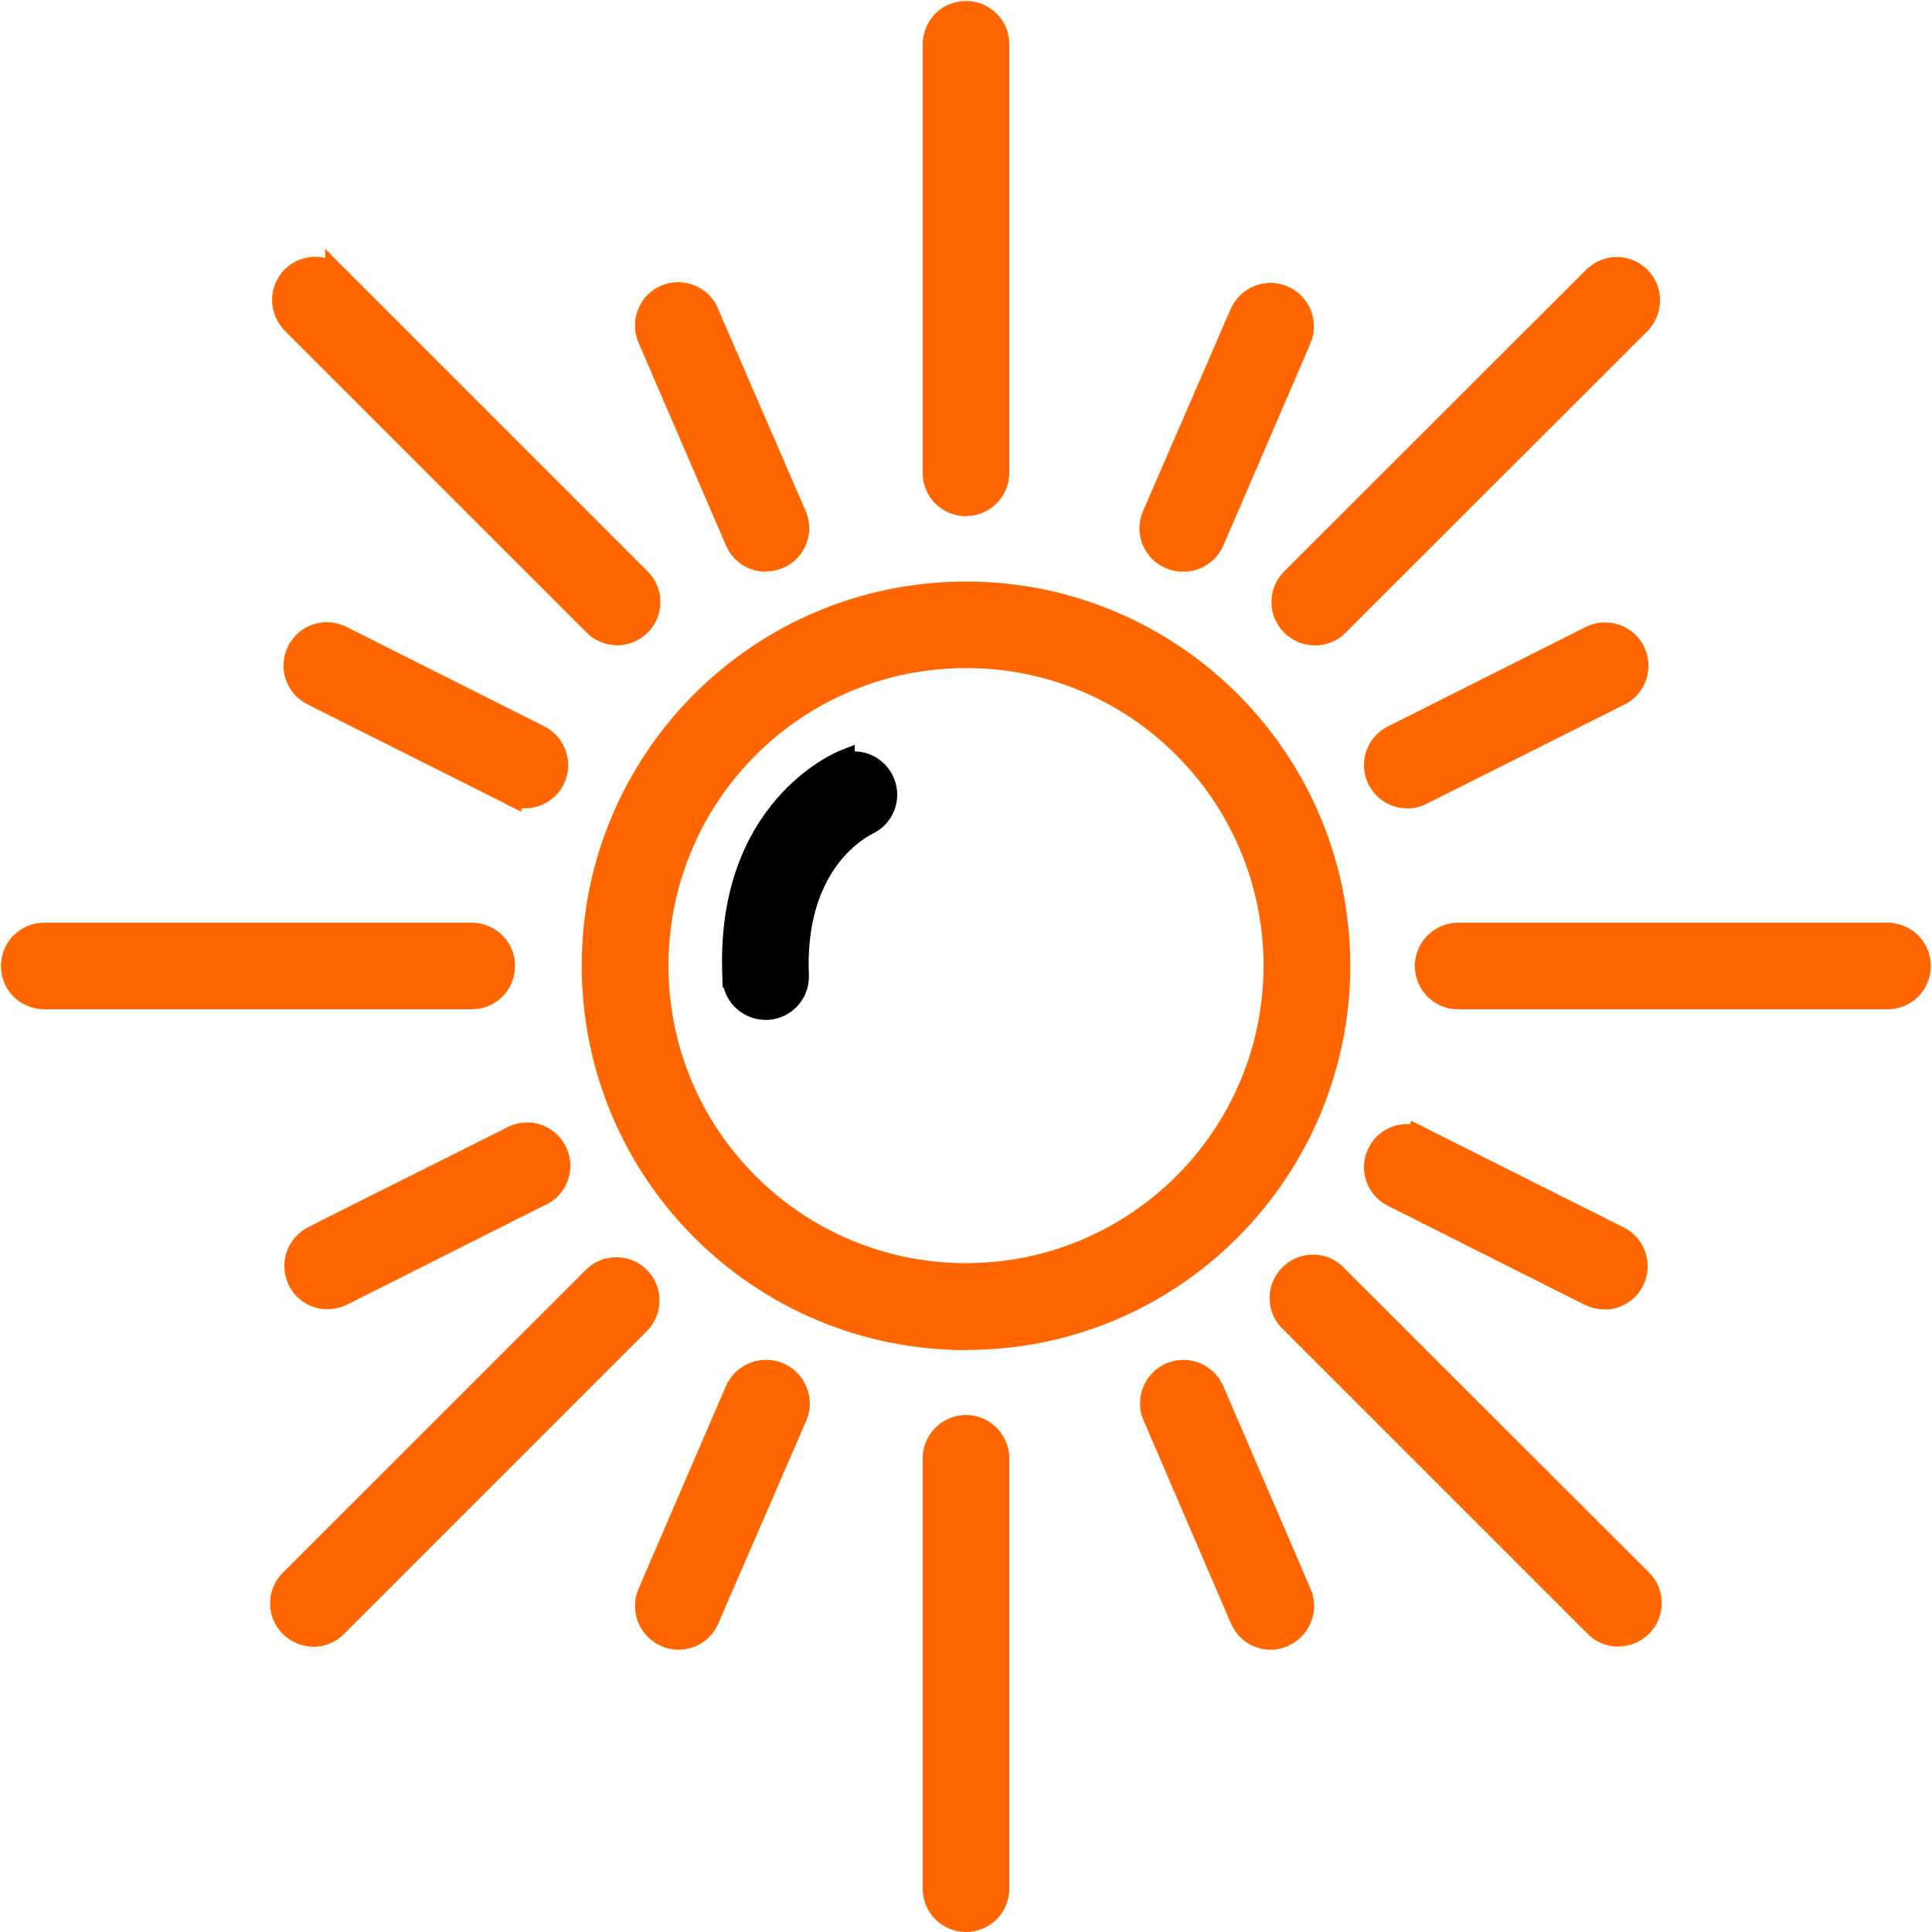 <?xml version="1.0" encoding="UTF-8"?><svg id="Calque_1" xmlns="http://www.w3.org/2000/svg" viewBox="0 0 100 100"><defs><style>.cls-1{fill:#f60;}.cls-2{fill:none;}</style></defs><path id="Tracé_1702" class="cls-1" d="m50,69.88c-10.98,0-19.89-8.9-19.89-19.89s8.9-19.89,19.89-19.89c10.98,0,19.89,8.9,19.89,19.89,0,5.27-2.1,10.33-5.83,14.06-3.72,3.74-8.78,5.84-14.06,5.82m0-35.29c-8.51,0-15.4,6.9-15.4,15.4,0,8.51,6.9,15.4,15.4,15.4,8.51,0,15.4-6.9,15.4-15.4,0-4.09-1.62-8-4.51-10.89-2.88-2.9-6.8-4.52-10.89-4.51"/><path id="Tracé_1703" class="cls-1" d="m50,26.72c-1.24,0-2.24-1-2.24-2.24h0V2.24c.03-1.24,1.05-2.22,2.29-2.19,1.2.03,2.17.99,2.19,2.19v22.23c0,1.24-1,2.24-2.24,2.24h0"/><path id="Tracé_1704" class="cls-1" d="m50,100c-1.24,0-2.24-1-2.24-2.24v-22.23c-.03-1.24.96-2.26,2.19-2.29s2.26.96,2.29,2.19c0,.03,0,.06,0,.1v22.23c0,1.24-1,2.24-2.24,2.24"/><path id="Tracé_1705" class="cls-1" d="m2.24,52.24c-1.24-.03-2.22-1.05-2.19-2.29.03-1.2.99-2.17,2.19-2.19h22.23c1.24.03,2.22,1.05,2.19,2.29-.03,1.2-.99,2.17-2.19,2.19H2.24Z"/><path id="Tracé_1706" class="cls-1" d="m75.52,52.24c-1.24.03-2.26-.96-2.29-2.19s.96-2.26,2.19-2.29c.03,0,.06,0,.1,0h22.23c1.24.03,2.22,1.05,2.19,2.29-.03,1.2-.99,2.17-2.19,2.19h-22.23Z"/><path id="Tracé_1707" class="cls-1" d="m31.95,33.4c-.59,0-1.16-.23-1.58-.65l-15.74-15.74v-.02c-.77-.89-.72-2.21.1-3.04.55-.55,1.34-.77,2.1-.6v-.47l16.7,16.7c.87.87.87,2.29,0,3.16-.42.42-.99.66-1.58.66"/><path id="Tracé_1708" class="cls-1" d="m83.76,85.23c-.59,0-1.15-.23-1.57-.65l-15.71-15.71c-.93-.81-1.03-2.23-.21-3.16.03-.04.07-.07.1-.11.42-.42.99-.66,1.58-.66h.09c.62.02,1.19.3,1.6.76l15.71,15.69c.88.87.88,2.29.01,3.17-.42.42-.99.66-1.59.66h-.01Z"/><path id="Tracé_1709" class="cls-1" d="m68.05,33.4c-1.24,0-2.24-1.01-2.24-2.24,0-.6.24-1.17.66-1.59l15.74-15.72h.02c.94-.82,2.36-.7,3.16.24.71.84.71,2.07,0,2.91v.02s-15.75,15.74-15.75,15.74c-.42.42-.99.65-1.58.65"/><path id="Tracé_1710" class="cls-1" d="m16.22,85.23c-1.24,0-2.24-1.01-2.24-2.24,0-.6.24-1.17.66-1.59l15.72-15.71c.89-.85,2.31-.82,3.16.08.82.86.82,2.22,0,3.09l-15.73,15.73c-.42.42-.98.65-1.57.65h-.01Z"/><path id="Tracé_1711" class="cls-1" d="m39.63,29.59c-.89,0-1.7-.53-2.05-1.35l-4.53-10.5c-.49-1.14.03-2.46,1.16-2.95,1.14-.49,2.46.03,2.95,1.16,0,0,0,.01,0,.02l4.52,10.43c.52,1.13.02,2.47-1.11,2.98-.29.13-.61.2-.93.2h-.02Z"/><path id="Tracé_1712" class="cls-1" d="m65.77,85.39c-.9,0-1.71-.54-2.06-1.37l-4.52-10.5c-.49-1.14.04-2.46,1.18-2.95,1.14-.49,2.46.04,2.95,1.18l4.52,10.5c.48,1.13-.04,2.44-1.17,2.94-.28.13-.58.2-.89.2h0Z"/><path id="Tracé_1713" class="cls-1" d="m26.16,41.6l-10.22-5.13c-1.12-.54-1.58-1.88-1.04-3,.54-1.12,1.88-1.58,3-1.04.02.01.04.02.06.03l10.22,5.14c1.1.56,1.55,1.91.99,3.01-.38.75-1.15,1.23-2,1.23h-.02c-.05,0-.11,0-.16,0v.18l-.83-.41Z"/><path id="Tracé_1714" class="cls-1" d="m83.03,67.77c-.34,0-.67-.08-.98-.22l-10.22-5.14c-1.1-.56-1.55-1.9-.99-3,.38-.76,1.16-1.23,2-1.23.06,0,.12,0,.18,0v-.18l11.04,5.54c1.1.56,1.54,1.91.98,3.02-.38.75-1.14,1.22-1.98,1.22h-.03Z"/><path id="Tracé_1715" class="cls-1" d="m72.83,41.84c-1.24,0-2.24-1.02-2.23-2.25,0-.84.48-1.6,1.22-1.98l10.22-5.14c1.1-.57,2.46-.15,3.03.95s.15,2.46-.95,3.03c-.02.01-.04.02-.06.03l-10.21,5.12c-.31.16-.64.25-.99.24h-.03Z"/><path id="Tracé_1716" class="cls-1" d="m16.94,67.77c-1.24-.01-2.23-1.02-2.22-2.26,0-.83.48-1.6,1.22-1.98l.83-.43h0s9.37-4.69,9.37-4.69c1.07-.63,2.44-.28,3.07.79.63,1.07.28,2.44-.79,3.07-.09.05-.17.1-.26.13l-10.2,5.13c-.31.15-.64.23-.98.23h-.03Z"/><path id="Tracé_1717" class="cls-1" d="m61.23,29.59c-.3,0-.6-.06-.88-.18-1.14-.48-1.68-1.79-1.2-2.93.01-.03.03-.06.04-.09l4.52-10.42c.51-1.13,1.84-1.64,2.97-1.13,1.11.5,1.62,1.78,1.16,2.9l-.33.78h0l-4.19,9.72c-.36.82-1.16,1.35-2.05,1.35h-.02Z"/><path id="Tracé_1718" class="cls-1" d="m35.1,85.39c-1.25-.02-2.25-1.05-2.23-2.3,0-.29.06-.57.18-.84l.33-.78h0l4.19-9.72c.24-.55.68-.98,1.24-1.2,1.16-.47,2.47.09,2.94,1.25.24.59.22,1.24-.05,1.81l-4.52,10.42c-.35.83-1.16,1.36-2.06,1.36h-.01Z"/><path id="Tracé_1719" d="m39.63,52.79c-1.02,0-1.91-.69-2.17-1.67h-.05l-.02-.4s0-.09,0-.14h0c-.4-9.03,5.8-11.61,6.07-11.72l.78-.31v.34c1.24.02,2.22,1.05,2.2,2.29-.02.83-.49,1.58-1.23,1.95h0s0,0,0,0c-.61.3-3.59,2.04-3.34,7.39v.03c0,1.19-.93,2.18-2.13,2.24h-.12Z"/><rect id="Rectangle_93" class="cls-2" width="100" height="100"/></svg>